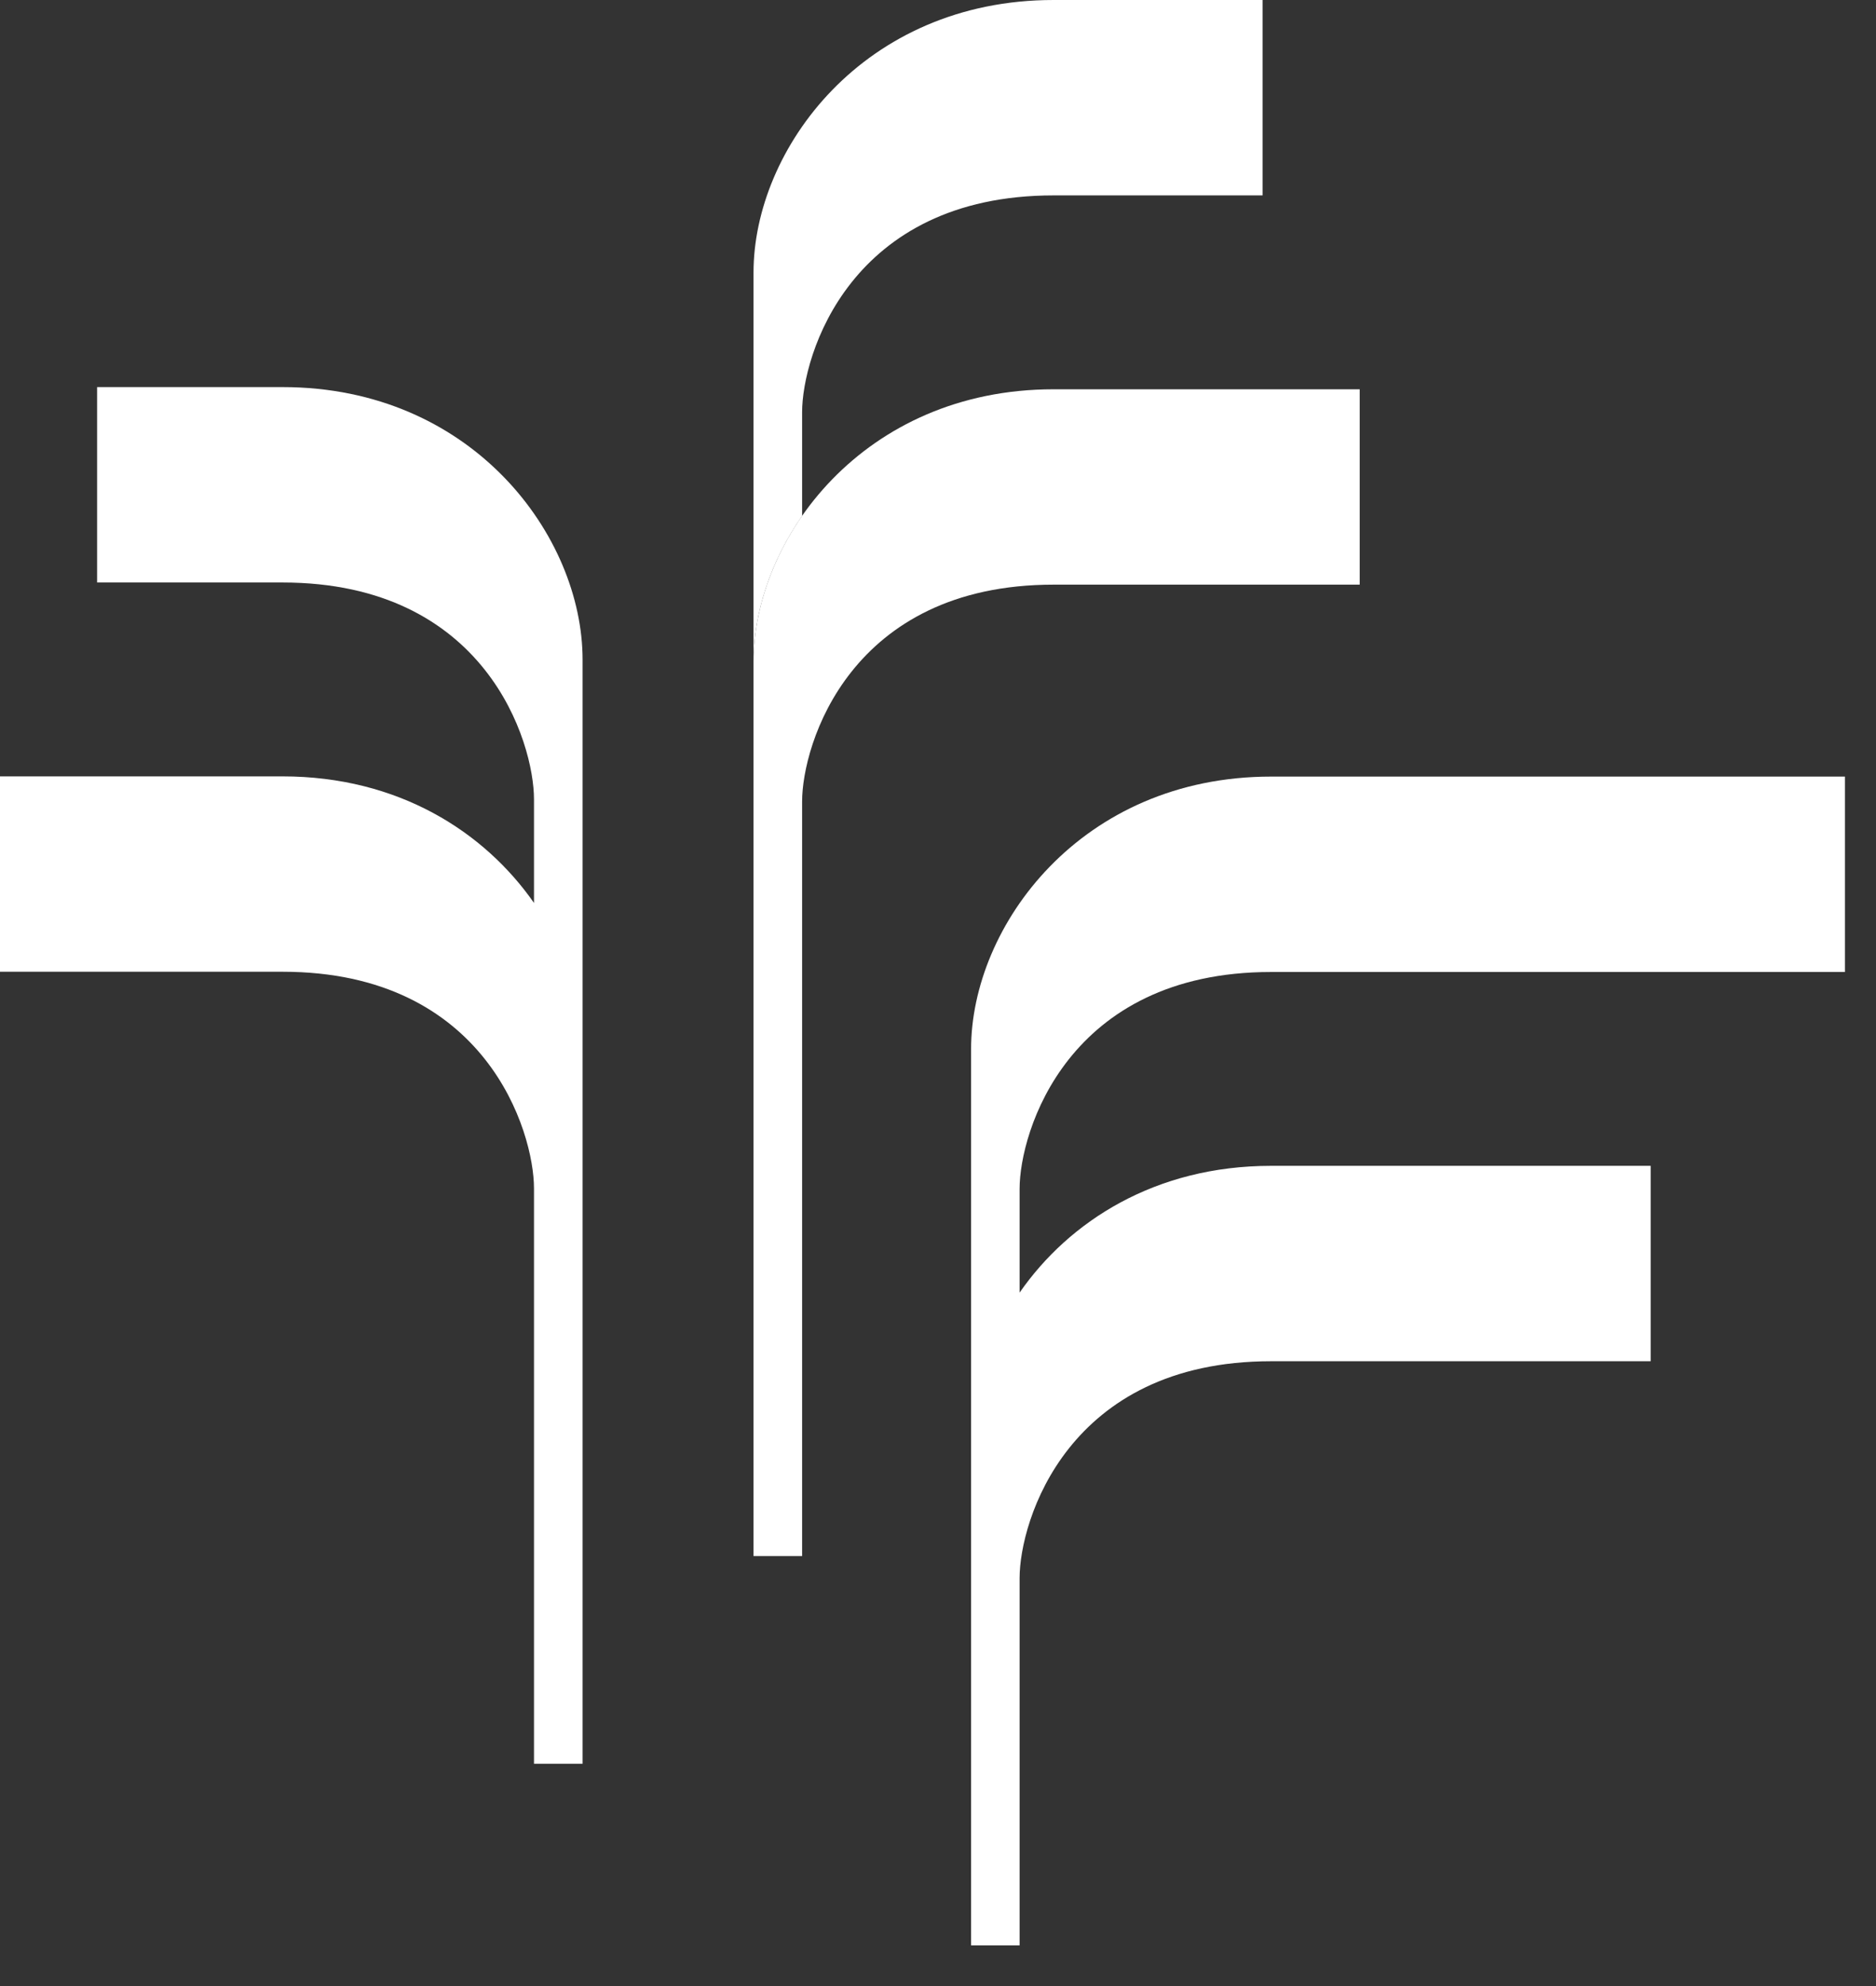 <svg xmlns="http://www.w3.org/2000/svg" fill="none" viewBox="0 0 54.015 57.171" style="max-height: 500px" width="54.015" height="57.171">
<rect x="0" y="0" width="54.015" height="57.171" fill="#333333" stroke="none"/>
<g clip-path="url(#clip0_7_197)">
<path fill="white" d="M61.508 5.709H71.635V7.675H64.074V11.535H70.65V13.466H64.074V19.022H61.508V5.709Z"/>
<path fill="white" d="M73.24 5.709H75.805V17.062H83.157V19.019H73.24V5.709Z"/>
<path fill="white" d="M83.899 12.168C83.899 9.986 84.563 8.318 85.891 7.161C87.219 6.004 88.917 5.427 90.98 5.427C93.044 5.427 94.773 6.004 96.095 7.161C97.416 8.315 98.08 9.986 98.08 12.168V12.554C98.08 14.736 97.419 16.404 96.101 17.561C94.78 18.718 93.075 19.295 90.98 19.295C88.886 19.295 87.212 18.718 85.888 17.561C84.563 16.407 83.899 14.736 83.899 12.554V12.168ZM87.736 16.112C88.537 16.881 89.621 17.266 90.99 17.266C92.358 17.266 93.461 16.881 94.256 16.112C95.051 15.344 95.447 14.194 95.447 12.66V12.065C95.447 10.532 95.051 9.381 94.256 8.613C93.461 7.845 92.374 7.459 90.99 7.459C89.606 7.459 88.546 7.845 87.742 8.613C86.938 9.381 86.533 10.535 86.533 12.065V12.66C86.533 14.194 86.935 15.344 87.736 16.112Z"/>
<path fill="white" d="M100.019 5.709H102.574V13.924C102.574 15.081 102.899 15.931 103.547 16.473C104.195 17.015 105.049 17.285 106.106 17.285C107.162 17.285 107.998 17.015 108.643 16.473C109.288 15.931 109.612 15.081 109.612 13.924V5.709H111.984V14.081C111.984 15.852 111.404 17.166 110.248 18.016C109.092 18.865 107.677 19.292 106.009 19.292C104.342 19.292 102.911 18.862 101.752 18.006C100.595 17.15 100.016 15.84 100.016 14.081V5.709H100.019Z"/>
<path fill="white" d="M114.297 5.709H119.95C121.836 5.709 123.279 6.083 124.283 6.826C125.286 7.569 125.788 8.575 125.788 9.845C125.788 11.115 125.286 12.055 124.28 12.811C123.273 13.567 121.833 13.946 119.953 13.952H116.865V19.025H114.3V5.709H114.297ZM119.925 12.021C121.163 12.021 122.026 11.833 122.506 11.457C122.989 11.08 123.229 10.544 123.229 9.854C123.229 9.165 122.964 8.591 122.431 8.221C121.898 7.851 121.063 7.669 119.922 7.669H116.852V12.021H119.922H119.925ZM119.994 13.115L122.874 13.14L126.458 19.019H123.475L119.994 13.115Z"/>
<path fill="white" d="M128.035 5.709H130.6V19.022H128.035V5.709Z"/>
<path fill="white" d="M132.598 14.959H135.179V15.115C135.179 15.833 135.493 16.385 136.12 16.765C136.746 17.144 137.644 17.335 138.806 17.335C139.969 17.335 140.845 17.157 141.415 16.799C141.985 16.442 142.272 16.009 142.278 15.501C142.297 14.981 142.098 14.582 141.686 14.303C141.275 14.024 140.047 13.67 138.005 13.237C136.064 12.839 134.733 12.341 134.016 11.745C133.299 11.149 132.931 10.353 132.922 9.359C132.91 8.13 133.414 7.167 134.437 6.471C135.456 5.775 136.88 5.427 138.707 5.427C140.533 5.427 141.979 5.822 143.045 6.616C144.111 7.409 144.647 8.387 144.647 9.55V9.701H142.091V9.56C142.063 8.923 141.774 8.403 141.228 7.998C140.683 7.594 139.844 7.393 138.716 7.393C137.588 7.393 136.768 7.54 136.279 7.835C135.786 8.13 135.543 8.556 135.543 9.111C135.543 9.522 135.793 9.857 136.288 10.124C136.787 10.39 137.959 10.723 139.807 11.121C141.686 11.513 143.008 12.011 143.771 12.617C144.535 13.222 144.921 14.093 144.928 15.228C144.928 16.52 144.382 17.52 143.291 18.229C142.201 18.937 140.711 19.292 138.822 19.292C136.933 19.292 135.437 18.925 134.303 18.191C133.168 17.457 132.601 16.432 132.601 15.115V14.959H132.598Z"/>
<path fill="white" d="M146.773 5.709H149.338V11.168H157.198V5.709H159.754V19.022H157.198V13.143H149.338V19.022H146.773V5.709Z"/>
<path fill="white" d="M162.441 5.709H165.006V19.022H162.441V5.709Z"/>
<path fill="white" d="M167.655 5.709H170.148L176.453 14.266C176.581 14.454 176.715 14.648 176.849 14.849C176.986 15.05 177.105 15.241 177.201 15.413L177.332 15.404C177.273 15.206 177.233 14.999 177.204 14.786C177.176 14.573 177.164 14.369 177.164 14.175V5.706H179.249V19.019H176.834L170.5 10.438C170.366 10.24 170.223 10.03 170.073 9.81C169.921 9.591 169.805 9.4 169.724 9.237H169.575C169.637 9.431 169.681 9.641 169.706 9.867C169.727 10.096 169.74 10.309 169.74 10.507V19.019H167.646V5.709H167.655Z"/>
<path fill="white" d="M181.359 12.178C181.359 9.983 182.017 8.312 183.332 7.158C184.647 6.007 186.255 5.43 188.163 5.43C190.326 5.43 191.975 5.822 193.103 6.603C194.234 7.384 194.839 8.406 194.92 9.669V9.82H192.302L192.277 9.688C192.121 9.033 191.747 8.49 191.155 8.061C190.566 7.631 189.565 7.415 188.16 7.415C186.991 7.415 186.003 7.807 185.199 8.594C184.395 9.381 183.99 10.535 183.99 12.055V12.67C183.99 14.209 184.392 15.369 185.199 16.15C186.003 16.931 187.162 17.323 188.674 17.323C189.459 17.323 190.136 17.251 190.706 17.103C191.276 16.956 191.831 16.714 192.374 16.376V14.024H188.431V12.093H194.92V17.523C194.35 17.969 193.539 18.376 192.486 18.743C191.432 19.113 190.164 19.295 188.674 19.295C186.389 19.295 184.597 18.718 183.301 17.567C182.004 16.417 181.356 14.742 181.356 12.548V12.178H181.359Z"/>
<path fill="white" d="M61.508 21.298H71.635V23.264H64.074V27.124H70.65V29.055H64.074V34.611H61.508V21.298Z"/>
<path fill="white" d="M73.037 21.298H75.593V29.513C75.593 30.67 75.917 31.52 76.565 32.062C77.214 32.604 78.068 32.874 79.124 32.874C80.181 32.874 81.016 32.604 81.661 32.062C82.306 31.52 82.631 30.67 82.631 29.513V21.298H85.002V29.67C85.002 31.441 84.423 32.755 83.266 33.605C82.11 34.454 80.695 34.881 79.028 34.881C77.36 34.881 75.93 34.451 74.77 33.595C73.614 32.739 73.034 31.429 73.034 29.67V21.298H73.037Z"/>
<path fill="white" d="M86.037 21.298H98.476V23.299H93.539V34.608H90.974V23.299H86.037V21.298Z"/>
<path fill="white" d="M99.601 21.298H102.157V29.513C102.157 30.67 102.481 31.52 103.129 32.062C103.778 32.604 104.632 32.874 105.688 32.874C106.745 32.874 107.58 32.604 108.225 32.062C108.87 31.52 109.195 30.67 109.195 29.513V21.298H111.566V29.67C111.566 31.441 110.987 32.755 109.83 33.605C108.674 34.454 107.259 34.881 105.592 34.881C103.924 34.881 102.494 34.451 101.334 33.595C100.178 32.739 99.598 31.429 99.598 29.67V21.298H99.601Z"/>
<path fill="white" d="M113.879 21.298H119.533C121.418 21.298 122.861 21.671 123.865 22.415C124.868 23.158 125.37 24.164 125.37 25.434C125.37 26.704 124.868 27.644 123.862 28.4C122.855 29.155 121.415 29.535 119.536 29.541H116.447V34.614H113.882V21.302L113.879 21.298ZM119.505 27.607C120.742 27.607 121.605 27.419 122.085 27.042C122.568 26.666 122.808 26.13 122.808 25.44C122.808 24.75 122.543 24.177 122.01 23.807C121.477 23.437 120.642 23.255 119.501 23.255H116.432V27.607H119.501H119.505ZM119.576 28.704L122.456 28.729L126.04 34.608H123.058L119.576 28.704Z"/>
<path fill="white" d="M127.558 21.298H137.825V23.264H130.114V26.782H136.84V28.713H130.114V32.645H137.921V34.611H127.558V21.298Z"/>
<path fill="white" d="M61.508 36.887H71.635V38.853H64.074V42.712H70.65V44.644H64.074V50.2H61.508V36.887Z"/>
<path fill="white" d="M72.76 43.346C72.76 41.164 73.424 39.496 74.752 38.339C76.079 37.182 77.778 36.605 79.841 36.605C81.904 36.605 83.634 37.182 84.956 38.339C86.277 39.493 86.941 41.164 86.941 43.346V43.732C86.941 45.914 86.28 47.582 84.962 48.739C83.641 49.896 81.936 50.472 79.841 50.472C77.747 50.472 76.073 49.896 74.749 48.739C73.424 47.585 72.76 45.914 72.76 43.732V43.346ZM76.597 47.29C77.398 48.058 78.482 48.444 79.851 48.444C81.219 48.444 82.322 48.058 83.117 47.29C83.912 46.522 84.308 45.371 84.308 43.838V43.242C84.308 41.709 83.912 40.559 83.117 39.791C82.322 39.022 81.234 38.637 79.851 38.637C78.467 38.637 77.407 39.022 76.603 39.791C75.799 40.559 75.394 41.712 75.394 43.242V43.838C75.394 45.371 75.796 46.522 76.597 47.29Z"/>
<path fill="white" d="M88.88 36.887H91.435V45.102C91.435 46.258 91.759 47.108 92.408 47.651C93.056 48.193 93.91 48.463 94.966 48.463C96.023 48.463 96.858 48.193 97.504 47.651C98.149 47.108 98.473 46.258 98.473 45.102V36.887H100.845V45.258C100.845 47.03 100.265 48.343 99.109 49.193C97.952 50.043 96.537 50.469 94.87 50.469C93.203 50.469 91.772 50.04 90.612 49.184C89.456 48.328 88.876 47.017 88.876 45.258V36.887H88.88Z"/>
<path fill="white" d="M103.114 36.887H105.607L111.912 45.444C112.04 45.632 112.174 45.826 112.308 46.027C112.445 46.227 112.564 46.419 112.66 46.591L112.791 46.582C112.732 46.384 112.691 46.177 112.663 45.964C112.635 45.751 112.623 45.547 112.623 45.352V36.884H114.708V50.197H112.292L105.959 41.615C105.825 41.418 105.682 41.208 105.532 40.988C105.379 40.769 105.264 40.577 105.183 40.414H105.034C105.096 40.609 105.139 40.819 105.164 41.045C105.186 41.273 105.199 41.487 105.199 41.684V50.197H103.104V36.884L103.114 36.887Z"/>
<path fill="white" d="M117.307 36.887H122.506C124.682 36.887 126.477 37.455 127.898 38.587C129.316 39.718 130.027 41.305 130.027 43.346V43.732C130.027 45.766 129.316 47.353 127.898 48.491C126.48 49.629 124.682 50.197 122.506 50.197H117.307V36.884V36.887ZM122.487 48.259C123.999 48.259 125.196 47.877 126.072 47.115C126.951 46.35 127.39 45.23 127.39 43.75V43.33C127.39 41.857 126.951 40.737 126.072 39.975C125.193 39.214 123.999 38.831 122.487 38.831H119.863V48.265H122.487V48.259Z"/>
<path fill="white" d="M136.114 36.799H139.053L144.756 50.2H141.876L137.959 40.477C137.853 40.207 137.744 39.928 137.631 39.643C137.519 39.358 137.426 39.101 137.357 38.881H137.261C137.186 39.104 137.089 39.364 136.977 39.662C136.865 39.96 136.753 40.239 136.64 40.496L132.723 50.2H130.429L136.107 36.799H136.114ZM133.704 45.145H141.153L141.904 47.024H132.956L133.708 45.145H133.704Z"/>
<path fill="white" d="M143.379 36.887H155.818V38.887H150.881V50.196H148.316V38.887H143.379V36.887Z"/>
<path fill="white" d="M157.205 36.887H159.77V50.2H157.205V36.887Z"/>
<path fill="white" d="M161.986 43.346C161.986 41.164 162.649 39.496 163.977 38.339C165.305 37.182 167.004 36.605 169.067 36.605C171.13 36.605 172.86 37.182 174.181 38.339C175.503 39.493 176.167 41.164 176.167 43.346V43.732C176.167 45.914 175.506 47.582 174.188 48.739C172.866 49.896 171.161 50.472 169.067 50.472C166.972 50.472 165.299 49.896 163.974 48.739C162.649 47.585 161.986 45.914 161.986 43.732V43.346ZM165.822 47.29C166.623 48.058 167.708 48.444 169.076 48.444C170.444 48.444 171.548 48.058 172.342 47.29C173.137 46.522 173.533 45.371 173.533 43.838V43.242C173.533 41.709 173.137 40.559 172.342 39.791C171.548 39.022 170.46 38.637 169.076 38.637C167.692 38.637 166.633 39.022 165.829 39.791C165.024 40.559 164.619 41.712 164.619 43.242V43.838C164.619 45.371 165.021 46.522 165.822 47.29Z"/>
<path fill="white" d="M178.261 36.887H180.754L187.06 45.444C187.187 45.632 187.321 45.826 187.455 46.027C187.593 46.227 187.711 46.419 187.808 46.591L187.938 46.582C187.879 46.384 187.839 46.177 187.811 45.964C187.783 45.751 187.77 45.547 187.77 45.352V36.884H189.855V50.197H187.44L181.107 41.615C180.973 41.418 180.829 41.208 180.68 40.988C180.527 40.769 180.412 40.577 180.331 40.414H180.181C180.243 40.609 180.287 40.819 180.312 41.045C180.334 41.273 180.346 41.487 180.346 41.684V50.197H178.252V36.884L178.261 36.887Z"/>
<path fill="white" d="M36.6 27.98H53.121V22.355H36.6C31.121 22.355 27.96 26.653 27.96 30.199V56H29.357V45.424C29.357 43.794 30.731 39.185 36.597 39.185H47.527V33.56H36.597C33.259 33.56 30.781 35.159 29.357 37.21V34.219C29.357 32.592 30.731 27.98 36.597 27.98H36.6Z"/>
<path fill="white" d="M36.353 0V5.625H30.335C24.469 5.625 23.095 10.234 23.095 11.864V14.852C22.179 16.166 21.696 17.668 21.696 19.05V7.845C21.696 4.299 24.859 0 30.335 0H36.353Z"/>
<path fill="white" d="M39.149 11.206V16.83H30.335C24.469 16.83 23.095 21.439 23.095 23.07V44.794H21.696V19.05C21.696 15.504 24.859 11.206 30.335 11.206H39.149Z"/>
<path fill="white" d="M16.774 18.987V50.773H15.375V34.209C15.375 32.582 14 27.973 8.135 27.973H0V22.349H8.135C11.473 22.349 13.947 23.944 15.375 25.992V23.007C15.375 21.377 14 16.768 8.135 16.768H2.796V11.143H8.135C13.614 11.143 16.774 15.441 16.774 18.987Z"/>
</g>
<defs>
<clipPath id="clip0_7_197">
<rect fill="white" height="56" width="194.923"/>
</clipPath>
</defs>
</svg>